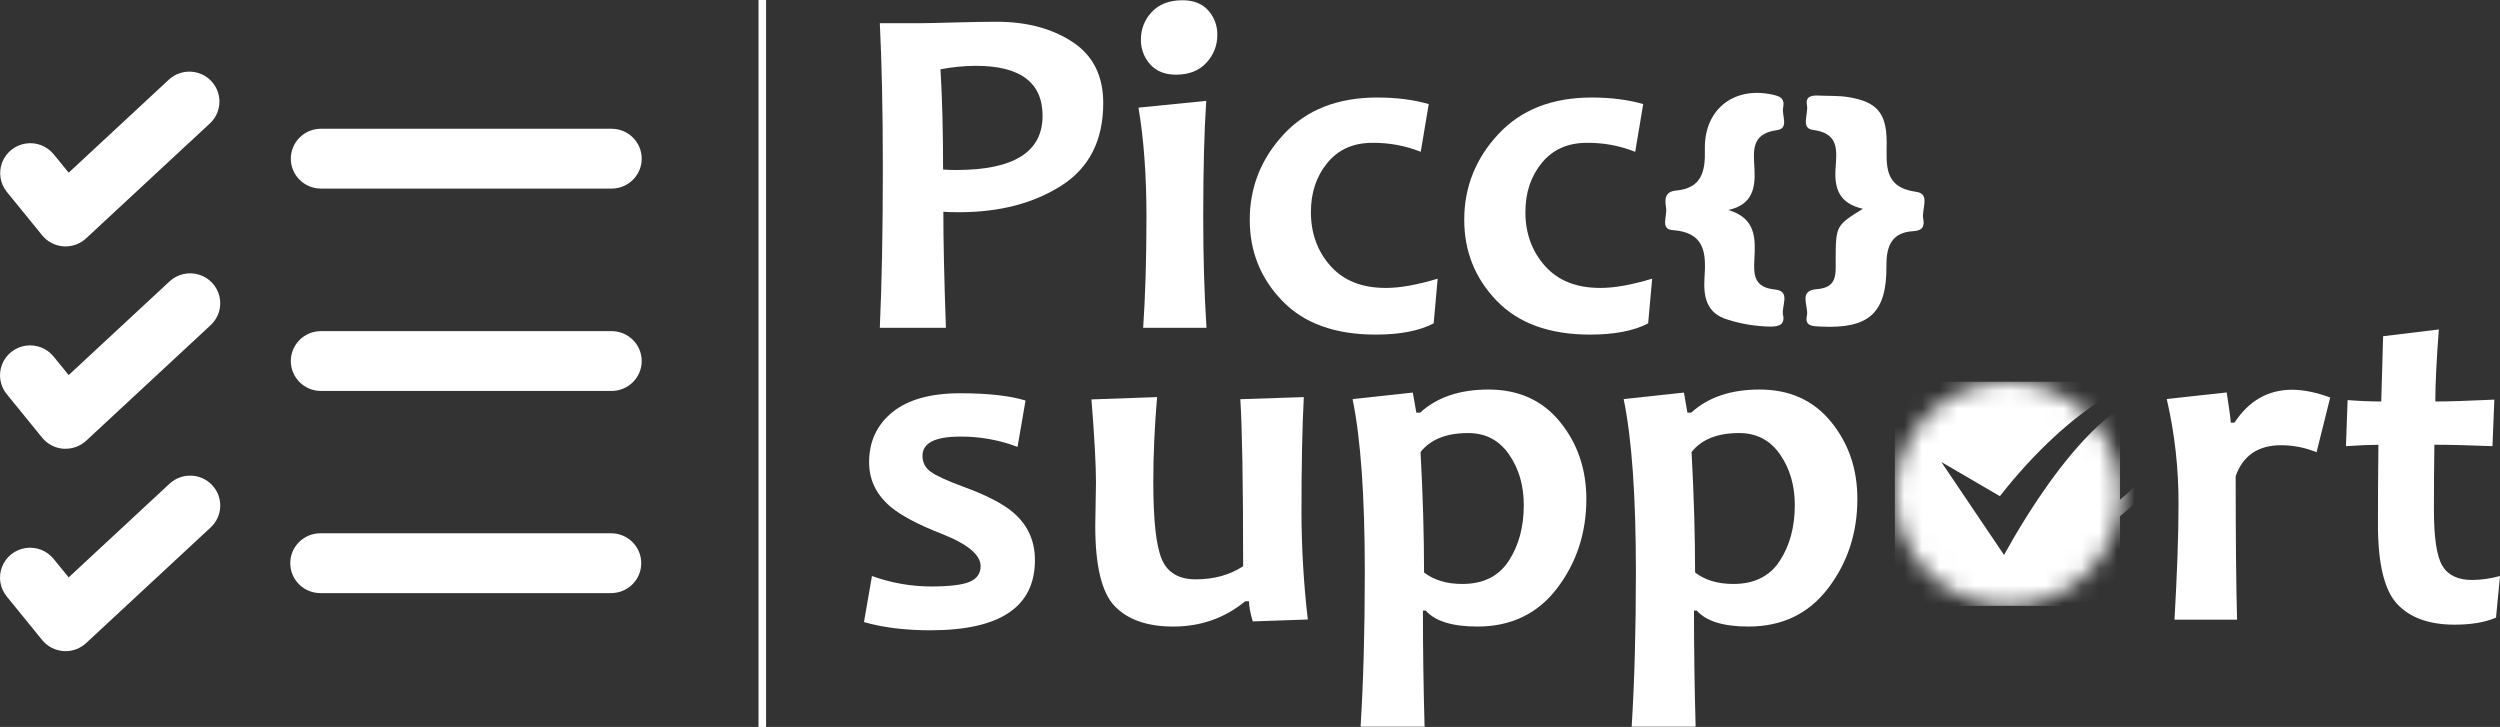 <?xml version="1.0" encoding="UTF-8"?>
<svg width="141px" height="41px" viewBox="0 0 141 41" version="1.1" xmlns="http://www.w3.org/2000/svg" xmlns:xlink="http://www.w3.org/1999/xlink">
    <rect x="0" y="0" width="141" height="41" fill="#333333" stroke="none"/>
    <title>Asset 6@2x</title>
    <defs>
        <ellipse id="path-1" cx="6.349" cy="6.32" rx="6.349" ry="6.32"></ellipse>
    </defs>
    <g id="4Oct23-Black-Logo-changes---Done-by-Vivek-" stroke="none" stroke-width="1" fill="none" fill-rule="evenodd">
        <g id="1Screen-Picosupport-30-Sep23" transform="translate(-21, -19)">
            <g id="Asset-6" transform="translate(21, 19)">
                <path d="M34.468,33.451 L18.069,33.451 C17.131,33.451 16.371,32.696 16.371,31.764 C16.371,30.832 17.131,30.077 18.069,30.077 L34.468,30.077 C35.406,30.077 36.166,30.832 36.166,31.764 C36.166,32.696 35.406,33.451 34.468,33.451 Z" id="Path" fill="#FFFFFF" fill-rule="nonzero"></path>
                <line x1="42.994" y1="0" x2="42.994" y2="41" id="Path" stroke="#FFFFFF" stroke-width="0.426"></line>
                <path d="M62.223,5.807 C62.223,7.91 61.438,9.462 59.869,10.465 C58.299,11.468 56.374,11.969 54.093,11.969 C53.677,11.969 53.381,11.961 53.205,11.943 C53.205,13.598 53.253,15.779 53.35,18.488 L49.622,18.488 C49.736,15.946 49.792,12.951 49.792,9.502 C49.792,6.335 49.736,3.603 49.622,1.308 L51.93,1.308 C52.257,1.308 52.885,1.294 53.814,1.268 C54.742,1.242 55.547,1.228 56.228,1.228 C57.908,1.228 59.326,1.606 60.483,2.362 C61.64,3.118 62.22,4.266 62.223,5.807 Z M58.801,6.533 C58.801,4.652 57.545,3.712 55.034,3.712 C54.366,3.716 53.7,3.782 53.044,3.909 C53.142,5.572 53.191,7.456 53.19,9.562 C53.411,9.579 53.668,9.588 53.96,9.588 C57.187,9.583 58.801,8.565 58.801,6.533 Z" id="Shape" fill="#FFFFFF" fill-rule="nonzero"></path>
                <path d="M68.046,18.488 L64.475,18.488 C64.598,16.667 64.66,14.578 64.66,12.22 C64.66,9.881 64.51,7.831 64.21,6.071 L68.032,5.689 C67.918,7.395 67.862,9.572 67.862,12.22 C67.861,14.482 67.922,16.571 68.046,18.488 Z M68.656,1.967 C68.663,2.55 68.443,3.112 68.042,3.537 C67.631,3.987 67.058,4.212 66.324,4.212 C65.706,4.212 65.221,4.019 64.872,3.632 C64.525,3.249 64.337,2.749 64.348,2.233 C64.34,1.654 64.56,1.094 64.962,0.675 C65.373,0.235 65.95,0.014 66.693,0.014 C67.32,0.014 67.805,0.206 68.145,0.588 C68.485,0.967 68.667,1.46 68.656,1.967 L68.656,1.967 Z" id="Shape" fill="#FFFFFF" fill-rule="nonzero"></path>
                <path d="M81.084,15.718 L80.859,18.237 C80.054,18.66 78.962,18.871 77.582,18.871 C75.301,18.871 73.548,18.238 72.323,16.971 C71.099,15.705 70.486,14.181 70.486,12.401 C70.486,10.555 71.128,8.943 72.41,7.566 C73.693,6.188 75.448,5.5 77.676,5.5 C78.763,5.5 79.731,5.624 80.581,5.87 L80.13,8.562 C79.261,8.216 78.333,8.044 77.397,8.056 C76.327,8.056 75.483,8.432 74.864,9.185 C74.245,9.937 73.935,10.863 73.935,11.962 C73.935,13.159 74.303,14.171 75.04,14.999 C75.776,15.827 76.815,16.24 78.157,16.239 C78.941,16.243 79.917,16.069 81.084,15.718 Z" id="Path" fill="#FFFFFF" fill-rule="nonzero"></path>
                <path d="M93.182,15.718 L92.956,18.237 C92.151,18.66 91.059,18.871 89.68,18.871 C87.399,18.871 85.646,18.238 84.421,16.971 C83.197,15.705 82.584,14.181 82.583,12.401 C82.583,10.555 83.224,8.943 84.506,7.566 C85.788,6.188 87.544,5.5 89.772,5.5 C90.86,5.5 91.829,5.624 92.677,5.87 L92.226,8.562 C91.358,8.216 90.429,8.044 89.494,8.056 C88.423,8.056 87.579,8.432 86.96,9.185 C86.341,9.937 86.032,10.863 86.032,11.962 C86.032,13.159 86.4,14.171 87.136,14.999 C87.872,15.827 88.911,16.24 90.253,16.239 C91.038,16.243 92.015,16.069 93.182,15.718 Z" id="Path" fill="#FFFFFF" fill-rule="nonzero"></path>
                <g id="Clipped" transform="translate(106.899, 21.53)">
                    <mask id="mask-2" fill="white">
                        <use xlink:href="#path-1"></use>
                    </mask>
                    <g id="Oval"></g>
                    <g id="Group" mask="url(#mask-2)" fill="#FFFFFF">
                        <g transform="translate(-0.031, 0)" id="Path">
                            <path d="M10.968,7.942 C14.006,5.985 16.052,3.302 16.086,1.346 C16.857,3.347 14.461,6.751 10.711,8.974 C10.729,8.918 10.745,8.86 10.759,8.801 L10.968,7.942 Z"></path>
                            <path d="M2.796,12.641 L9.904,12.641 C11.45,12.638 12.702,11.392 12.702,9.857 L12.702,2.784 C12.702,2.626 12.689,2.468 12.663,2.312 C14.022,1.223 15.278,0.617 16.187,0.834 C12.134,-0.836 7.123,8.025 6.159,9.768 L2.622,4.526 L5.925,6.454 C7.916,3.911 10.069,1.973 11.928,0.864 C11.401,0.313 10.671,0.001 9.906,0 L2.798,0 C1.252,0.003 0,1.248 0,2.784 L0,9.857 C0,11.392 1.252,12.638 2.798,12.641 L2.796,12.641 Z"></path>
                        </g>
                    </g>
                </g>
                <path d="M73.76,34.94 L70.656,35.047 C70.515,34.571 70.444,34.192 70.444,33.911 L70.231,33.911 C69.073,34.862 67.72,35.337 66.173,35.337 C64.714,35.337 63.615,34.956 62.877,34.195 C62.139,33.434 61.771,31.916 61.773,29.64 C61.773,29.367 61.779,28.985 61.792,28.492 C61.805,28 61.812,27.569 61.813,27.199 C61.813,26.222 61.728,24.665 61.558,22.527 L65.259,22.396 C65.116,24.083 65.046,25.684 65.046,27.199 C65.046,29.355 65.208,30.806 65.53,31.553 C65.853,32.3 66.488,32.674 67.434,32.675 C68.468,32.675 69.361,32.429 70.113,31.936 C70.113,27.309 70.06,24.169 69.954,22.515 L73.535,22.396 C73.447,24.059 73.403,26.214 73.403,28.862 C73.407,30.893 73.526,32.922 73.76,34.94 L73.76,34.94 Z" id="Path" fill="#FFFFFF" fill-rule="nonzero"></path>
                <path d="M89.47,28.145 C89.47,30.054 88.921,31.729 87.825,33.172 C86.728,34.615 85.23,35.336 83.33,35.337 C81.914,35.337 80.942,35.038 80.412,34.439 L80.253,34.439 C80.253,36.594 80.284,38.776 80.346,40.984 L76.737,40.984 C76.895,38.459 76.975,35.547 76.975,32.248 C76.975,27.991 76.745,24.745 76.286,22.51 L79.683,22.141 L79.882,23.276 L80.094,23.276 C81.04,22.405 82.327,21.97 83.953,21.97 C85.652,21.97 86.996,22.579 87.986,23.797 C88.976,25.015 89.47,26.464 89.47,28.145 Z M85.942,28.488 C85.942,27.38 85.663,26.425 85.106,25.624 C84.549,24.823 83.78,24.423 82.798,24.424 C81.577,24.424 80.684,24.78 80.119,25.493 C80.251,27.964 80.317,30.229 80.317,32.288 C80.875,32.72 81.595,32.936 82.48,32.935 C83.655,32.935 84.526,32.502 85.092,31.635 C85.659,30.768 85.942,29.719 85.942,28.488 Z" id="Shape" fill="#FFFFFF" fill-rule="nonzero"></path>
                <path d="M104.755,28.145 C104.755,30.054 104.207,31.729 103.11,33.172 C102.013,34.615 100.516,35.336 98.618,35.337 C97.202,35.337 96.23,35.038 95.7,34.439 L95.541,34.439 C95.541,36.594 95.572,38.776 95.633,40.984 L92.026,40.984 C92.185,38.459 92.265,35.547 92.265,32.248 C92.265,27.991 92.035,24.745 91.575,22.51 L94.973,22.141 L95.171,23.276 L95.384,23.276 C96.33,22.405 97.616,21.97 99.243,21.97 C100.942,21.97 102.286,22.579 103.276,23.797 C104.266,25.015 104.759,26.464 104.755,28.145 Z M101.227,28.488 C101.227,27.38 100.949,26.425 100.391,25.624 C99.834,24.823 99.065,24.423 98.083,24.424 C96.863,24.424 95.97,24.78 95.404,25.493 C95.537,27.964 95.603,30.229 95.603,32.288 C96.16,32.72 96.881,32.936 97.765,32.935 C98.941,32.935 99.812,32.502 100.378,31.635 C100.944,30.768 101.227,29.719 101.227,28.488 Z" id="Shape" fill="#FFFFFF" fill-rule="nonzero"></path>
                <path d="M131.424,22.418 L130.654,25.506 C130.023,25.247 129.348,25.112 128.665,25.11 C127.363,25.11 126.505,25.69 126.092,26.852 C126.092,30.362 126.118,33.061 126.171,34.95 L122.642,34.95 C122.793,32.303 122.868,30.137 122.868,28.455 C122.879,26.452 122.656,24.455 122.205,22.504 L125.587,22.134 C125.737,23.102 125.812,23.669 125.813,23.837 L126.025,23.837 C126.836,22.6 127.92,21.982 129.279,21.982 C129.913,21.982 130.628,22.127 131.424,22.418 Z" id="Path" fill="#FFFFFF" fill-rule="nonzero"></path>
                <path d="M141,32.486 L140.775,34.835 C140.156,35.099 139.378,35.231 138.44,35.231 C137.008,35.231 135.929,34.844 135.204,34.07 C134.479,33.295 134.117,31.805 134.116,29.598 C134.116,28.271 134.125,26.766 134.142,25.086 C133.689,25.086 133.079,25.112 132.312,25.165 L132.405,22.565 C133.084,22.618 133.717,22.644 134.302,22.644 C134.311,22.179 134.346,20.952 134.408,18.963 L137.551,18.581 C137.418,20.332 137.352,21.686 137.351,22.644 C138.095,22.644 139.204,22.609 140.681,22.539 L140.575,25.163 C139.232,25.11 138.14,25.083 137.299,25.083 C137.281,26.254 137.273,27.481 137.273,28.765 C137.273,30.331 137.432,31.38 137.75,31.913 C138.069,32.445 138.63,32.711 139.435,32.711 C139.964,32.704 140.49,32.629 141,32.486 Z" id="Path" fill="#FFFFFF" fill-rule="nonzero"></path>
                <path d="M58.37,31.589 C58.37,34.229 56.408,35.548 52.482,35.548 C51.049,35.548 49.798,35.394 48.728,35.085 L49.179,32.486 C50.237,32.872 51.355,33.072 52.482,33.077 C53.543,33.077 54.279,32.989 54.69,32.813 C55.101,32.637 55.307,32.342 55.307,31.929 C55.307,31.286 54.564,30.675 53.078,30.095 C51.776,29.584 50.83,29.083 50.24,28.59 C49.424,27.906 49.017,27.067 49.017,26.073 C49.017,24.903 49.454,23.961 50.33,23.249 C51.205,22.537 52.479,22.181 54.152,22.18 C55.717,22.18 56.946,22.317 57.84,22.59 L57.389,25.205 C56.356,24.812 55.258,24.615 54.152,24.624 C52.736,24.624 52.028,24.985 52.028,25.706 C52.02,26.059 52.189,26.393 52.479,26.597 C52.78,26.822 53.394,27.106 54.322,27.448 C55.605,27.915 56.539,28.394 57.125,28.886 C57.955,29.588 58.37,30.489 58.37,31.589 Z" id="Path" fill="#FFFFFF" fill-rule="nonzero"></path>
                <path d="M105.065,11.775 C103.719,11.473 103.451,10.62 103.525,9.504 C103.587,8.526 103.763,7.513 102.238,7.324 C101.552,7.24 102.002,6.413 101.913,5.932 C101.814,5.4 102.211,5.373 102.599,5.391 C103.143,5.416 103.695,5.391 104.229,5.475 C105.85,5.733 106.403,6.363 106.408,8.02 C106.408,9.304 106.215,10.575 108.095,10.824 C108.885,10.928 108.366,11.817 108.47,12.342 C108.545,12.72 108.465,13.009 107.924,13.037 C106.717,13.1 106.389,13.843 106.395,14.971 C106.419,17.67 105.411,18.555 102.674,18.419 C102.232,18.396 101.781,18.404 101.909,17.804 C102.023,17.283 101.407,16.389 102.448,16.311 C103.62,16.227 103.534,15.491 103.532,14.699 C103.536,12.724 103.544,12.724 105.065,11.775 Z" id="Path" fill="#FFFFFF" fill-rule="nonzero"></path>
                <path d="M97.477,11.845 C99.045,12.304 99.01,13.454 98.948,14.62 C98.901,15.478 98.903,16.212 100.115,16.33 C101.027,16.419 100.454,17.271 100.564,17.768 C100.684,18.323 100.309,18.425 99.827,18.42 C99.011,18.403 98.202,18.27 97.426,18.023 C96.219,17.655 96.067,16.707 96.135,15.649 C96.225,14.295 96.18,13.104 94.325,12.977 C93.632,12.929 94.035,12.169 93.97,11.739 C93.904,11.309 93.841,10.811 94.531,10.748 C95.966,10.613 96.186,9.685 96.154,8.449 C96.092,6.1 97.898,4.78 100.159,5.384 C100.614,5.505 100.624,5.784 100.567,6.075 C100.482,6.512 100.921,7.248 100.219,7.34 C98.722,7.539 98.905,8.568 98.954,9.545 C99.008,10.641 98.823,11.547 97.477,11.845 Z" id="Path" fill="#FFFFFF" fill-rule="nonzero"></path>
                <path d="M3.699,13.898 C3.659,13.898 3.62,13.898 3.58,13.894 C3.11,13.861 2.674,13.635 2.378,13.271 L0.388,10.825 C0.006,10.356 -0.095,9.72 0.123,9.158 C0.341,8.595 0.845,8.191 1.445,8.097 C2.044,8.003 2.649,8.234 3.03,8.703 L3.873,9.739 L9.563,4.455 C10.253,3.859 11.294,3.912 11.918,4.576 C12.543,5.239 12.527,6.274 11.883,6.918 L4.859,13.44 C4.545,13.733 4.13,13.897 3.699,13.898 Z" id="Path" fill="#FFFFFF" fill-rule="nonzero"></path>
                <path d="M3.699,25.309 C3.659,25.309 3.62,25.309 3.58,25.309 C3.11,25.276 2.674,25.05 2.378,24.686 L0.388,22.24 C-0.001,21.771 -0.106,21.132 0.112,20.565 C0.329,19.998 0.836,19.591 1.44,19.499 C2.044,19.407 2.651,19.643 3.03,20.119 L3.873,21.154 L9.563,15.87 C10.007,15.458 10.637,15.313 11.218,15.488 C11.799,15.664 12.241,16.134 12.378,16.721 C12.515,17.308 12.327,17.924 11.884,18.335 L4.86,24.857 C4.544,25.148 4.129,25.31 3.699,25.309 Z" id="Path" fill="#FFFFFF" fill-rule="nonzero"></path>
                <path d="M3.699,36.725 C3.659,36.725 3.62,36.725 3.58,36.72 C3.11,36.688 2.674,36.462 2.378,36.098 L0.388,33.651 C-0.001,33.183 -0.106,32.544 0.112,31.977 C0.329,31.41 0.836,31.003 1.44,30.911 C2.044,30.818 2.651,31.055 3.03,31.53 L3.873,32.564 L9.563,27.28 C10.249,26.644 11.324,26.68 11.964,27.36 C12.605,28.041 12.569,29.109 11.884,29.745 L4.86,36.267 C4.545,36.561 4.13,36.724 3.699,36.725 L3.699,36.725 Z" id="Path" fill="#FFFFFF" fill-rule="nonzero"></path>
                <path d="M34.487,22.05 L18.101,22.05 C17.163,22.05 16.402,21.294 16.402,20.362 C16.402,19.431 17.163,18.675 18.101,18.675 L34.493,18.675 C35.431,18.675 36.192,19.431 36.192,20.362 C36.192,21.294 35.431,22.05 34.493,22.05 L34.487,22.05 Z" id="Path" fill="#FFFFFF" fill-rule="nonzero"></path>
                <path d="M34.487,10.636 L18.101,10.636 C17.163,10.636 16.402,9.881 16.402,8.949 C16.402,8.017 17.163,7.262 18.101,7.262 L34.493,7.262 C35.431,7.262 36.192,8.017 36.192,8.949 C36.192,9.881 35.431,10.636 34.493,10.636 L34.487,10.636 Z" id="Path" fill="#FFFFFF" fill-rule="nonzero"></path>
            </g>
        </g>
    </g>
</svg>
